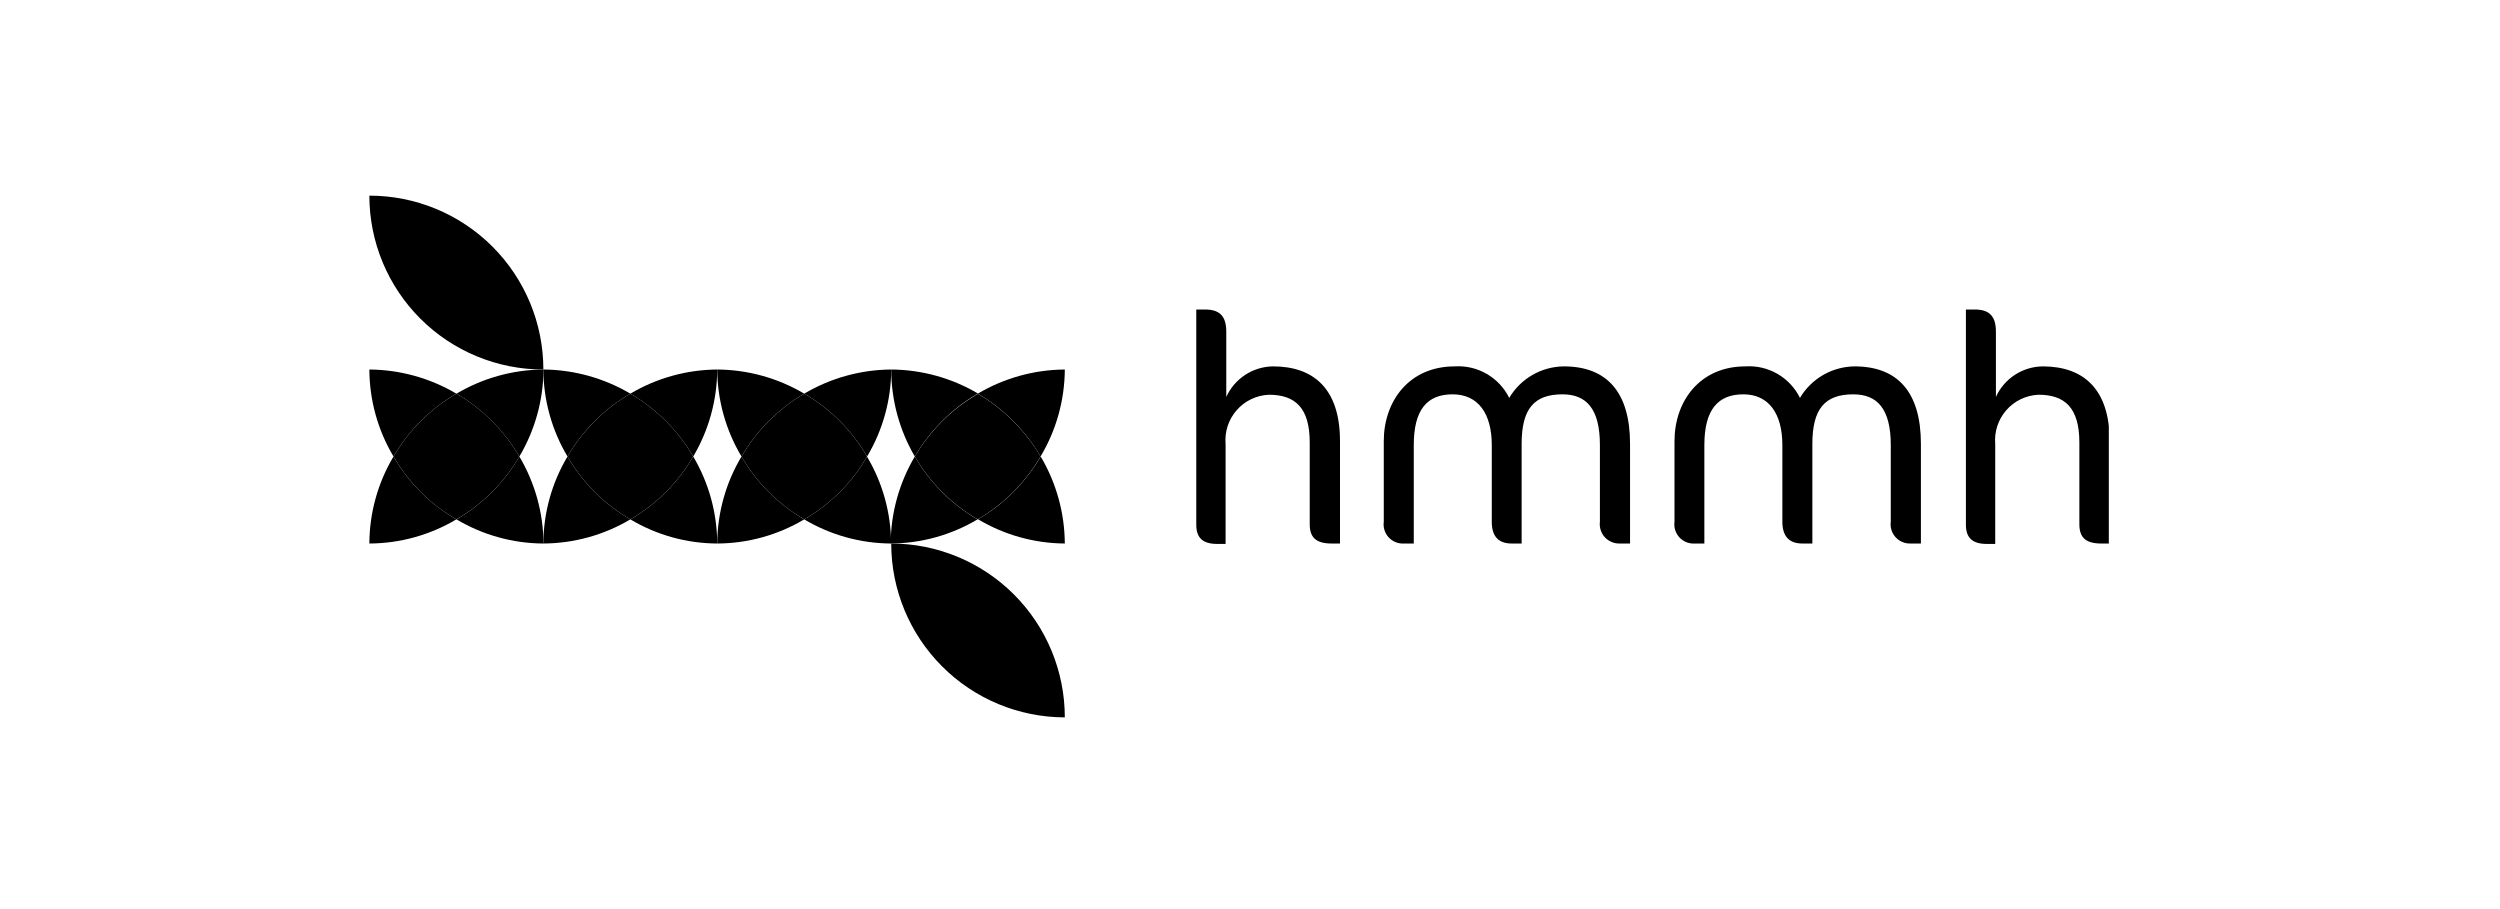 <svg xmlns="http://www.w3.org/2000/svg" width="165" height="60" viewBox="0 0 165 60" fill="none"><g clip-path="url(#clip0_755_20)"><path d="M24.378 12.913C24.378 14.421 24.675 15.914 25.252 17.306C25.83 18.699 26.676 19.965 27.742 21.03C28.809 22.096 30.075 22.941 31.468 23.517C32.861 24.093 34.354 24.389 35.862 24.388C35.862 22.88 35.565 21.387 34.988 19.995C34.41 18.602 33.564 17.337 32.498 16.271C31.431 15.205 30.165 14.36 28.772 13.784C27.379 13.208 25.886 12.912 24.378 12.913Z" fill="black"></path><path d="M48.939 30.13C47.902 31.866 47.349 33.849 47.337 35.872C49.359 35.864 51.342 35.313 53.079 34.279C51.36 33.282 49.933 31.851 48.939 30.13Z" fill="black"></path><path d="M57.228 30.13C58.263 28.393 58.813 26.41 58.821 24.388C56.8 24.401 54.818 24.951 53.079 25.981C54.798 26.981 56.228 28.411 57.228 30.13Z" fill="black"></path><path d="M47.337 24.388C47.349 26.411 47.902 28.394 48.939 30.13C49.938 28.413 51.364 26.984 53.079 25.981C51.34 24.951 49.358 24.401 47.337 24.388Z" fill="black"></path><path d="M57.228 30.13C56.234 31.853 54.803 33.285 53.079 34.279C54.813 35.312 56.793 35.862 58.812 35.872C58.804 33.85 58.254 31.867 57.219 30.13" fill="black"></path><path d="M53.079 25.981C51.364 26.984 49.938 28.413 48.939 30.13C49.932 31.851 51.36 33.282 53.079 34.279C54.803 33.285 56.234 31.854 57.228 30.13C56.228 28.41 54.798 26.981 53.079 25.981Z" fill="black"></path><path d="M64.563 25.981C62.824 24.951 60.842 24.401 58.821 24.388C58.823 26.406 59.36 28.388 60.378 30.13C61.38 28.413 62.809 26.983 64.527 25.981" fill="black"></path><path d="M64.563 34.279C66.292 35.309 68.265 35.859 70.278 35.872C70.265 33.85 69.716 31.869 68.685 30.13C67.685 31.849 66.255 33.279 64.536 34.279" fill="black"></path><path d="M70.278 24.388C68.257 24.401 66.275 24.951 64.536 25.981C66.251 26.984 67.677 28.413 68.676 30.13C69.713 28.394 70.266 26.411 70.278 24.388Z" fill="black"></path><path d="M60.378 30.13C59.347 31.869 58.798 33.85 58.785 35.872C60.804 35.862 62.784 35.312 64.518 34.279C62.798 33.283 61.37 31.852 60.378 30.13Z" fill="black"></path><path d="M64.563 25.981C62.832 26.978 61.39 28.408 60.378 30.13C61.375 31.851 62.806 33.282 64.527 34.279C66.246 33.279 67.676 31.849 68.676 30.13C67.671 28.414 66.243 26.986 64.527 25.981" fill="black"></path><path d="M41.604 25.981C39.864 24.953 37.883 24.403 35.862 24.388C35.87 26.41 36.42 28.393 37.455 30.13C38.455 28.411 39.885 26.981 41.604 25.981Z" fill="black"></path><path d="M41.604 34.279C43.338 35.314 45.318 35.864 47.337 35.872C47.328 33.851 46.781 31.87 45.753 30.13C44.753 31.849 43.324 33.279 41.604 34.279Z" fill="black"></path><path d="M47.337 24.388C45.319 24.402 43.34 24.952 41.604 25.981C43.32 26.986 44.748 28.415 45.753 30.13C46.781 28.39 47.328 26.409 47.337 24.388Z" fill="black"></path><path d="M37.455 30.13C36.42 31.867 35.87 33.85 35.862 35.872C37.884 35.861 39.866 35.311 41.604 34.279C39.88 33.285 38.449 31.853 37.455 30.13Z" fill="black"></path><path d="M41.604 25.981C39.885 26.981 38.455 28.41 37.455 30.13C38.449 31.854 39.88 33.285 41.604 34.279C43.323 33.279 44.753 31.849 45.753 30.13C44.748 28.414 43.32 26.986 41.604 25.981Z" fill="black"></path><path d="M25.971 30.13C24.936 31.867 24.386 33.85 24.378 35.872C26.4 35.864 28.383 35.313 30.12 34.279C28.396 33.285 26.965 31.853 25.971 30.13Z" fill="black"></path><path d="M34.278 30.13C35.309 28.391 35.858 26.41 35.871 24.388C33.85 24.401 31.868 24.951 30.129 25.981C31.845 26.986 33.273 28.415 34.278 30.13Z" fill="black"></path><path d="M34.278 30.13C33.278 31.849 31.849 33.279 30.129 34.279C31.866 35.313 33.849 35.864 35.871 35.872C35.858 33.85 35.309 31.869 34.278 30.13Z" fill="black"></path><path d="M24.378 24.388C24.386 26.41 24.936 28.393 25.971 30.13C26.971 28.411 28.401 26.981 30.12 25.981C28.381 24.952 26.399 24.402 24.378 24.388Z" fill="black"></path><path d="M30.12 25.981C28.401 26.981 26.971 28.41 25.971 30.13C26.965 31.854 28.396 33.285 30.12 34.279C31.845 33.283 33.278 31.853 34.278 30.13C33.276 28.412 31.847 26.983 30.129 25.981" fill="black"></path><path d="M58.821 35.872C58.821 38.912 60.028 41.828 62.176 43.979C64.324 46.131 67.238 47.342 70.278 47.347C70.278 44.306 69.072 41.39 66.924 39.239C64.775 37.087 61.861 35.876 58.821 35.872Z" fill="black"></path><path d="M87.882 35.872C86.847 35.872 86.442 35.458 86.442 34.603V29.203C86.442 26.908 85.479 26.053 83.742 26.053C83.338 26.071 82.941 26.171 82.576 26.346C82.212 26.521 81.886 26.768 81.62 27.073C81.353 27.377 81.151 27.733 81.025 28.117C80.9 28.502 80.853 28.908 80.889 29.311V35.899H80.331C79.368 35.899 78.954 35.485 78.954 34.63V20.428H79.539C80.439 20.428 80.934 20.806 80.934 21.886V26.197C81.204 25.603 81.638 25.097 82.184 24.74C82.731 24.383 83.368 24.189 84.021 24.181C86.721 24.181 88.44 25.684 88.44 29.113V35.872H87.882Z" fill="black"></path><path d="M106.881 35.872C106.698 35.875 106.516 35.838 106.348 35.764C106.181 35.691 106.031 35.582 105.909 35.446C105.787 35.309 105.695 35.148 105.641 34.973C105.587 34.798 105.571 34.614 105.594 34.432V29.374C105.594 26.971 104.694 26.026 103.128 26.026C101.238 26.026 100.428 26.989 100.428 29.302V35.872H99.762C98.862 35.872 98.457 35.359 98.457 34.432V29.374C98.457 27.295 97.557 26.026 95.874 26.026C94.191 26.026 93.309 27.034 93.309 29.374V35.872H92.679C92.49 35.886 92.301 35.857 92.124 35.788C91.948 35.72 91.79 35.612 91.66 35.474C91.531 35.336 91.434 35.171 91.376 34.99C91.319 34.81 91.303 34.619 91.329 34.432V29.113C91.329 26.476 93.003 24.181 96.009 24.181C96.747 24.134 97.483 24.306 98.123 24.676C98.764 25.046 99.281 25.597 99.609 26.26C99.98 25.633 100.506 25.113 101.137 24.749C101.767 24.385 102.481 24.189 103.209 24.181C106.062 24.181 107.583 25.891 107.583 29.302V35.872H106.881Z" fill="black"></path><path d="M126.078 35.872C125.894 35.877 125.712 35.841 125.544 35.768C125.375 35.695 125.225 35.586 125.102 35.449C124.98 35.312 124.889 35.151 124.835 34.975C124.781 34.799 124.766 34.614 124.791 34.432V29.374C124.791 26.971 123.891 26.026 122.316 26.026C120.435 26.026 119.616 26.989 119.616 29.302V35.872H118.95C118.05 35.872 117.636 35.359 117.636 34.432V29.374C117.636 27.295 116.736 26.026 115.062 26.026C113.388 26.026 112.488 27.034 112.488 29.374V35.872H111.867C111.678 35.886 111.489 35.858 111.313 35.789C111.136 35.72 110.978 35.613 110.848 35.475C110.719 35.337 110.622 35.171 110.565 34.991C110.507 34.81 110.491 34.62 110.517 34.432V29.113C110.517 26.476 112.191 24.181 115.197 24.181C115.935 24.133 116.671 24.305 117.312 24.675C117.953 25.045 118.47 25.597 118.797 26.26C119.169 25.634 119.695 25.114 120.325 24.75C120.956 24.386 121.669 24.19 122.397 24.181C125.259 24.181 126.78 25.891 126.78 29.302V35.872H126.078Z" fill="black"></path><path d="M138.678 35.872C137.643 35.872 137.238 35.458 137.238 34.603V29.203C137.238 26.908 136.275 26.053 134.538 26.053C134.134 26.071 133.737 26.171 133.372 26.346C133.008 26.521 132.682 26.768 132.416 27.073C132.149 27.377 131.947 27.733 131.821 28.117C131.696 28.502 131.649 28.908 131.685 29.311V35.899H131.127C130.164 35.899 129.75 35.485 129.75 34.63V20.428H130.335C131.235 20.428 131.73 20.806 131.73 21.886V26.197C132 25.603 132.434 25.097 132.98 24.74C133.527 24.383 134.164 24.189 134.817 24.181C137.517 24.181 139.236 25.684 139.236 29.113V35.872H138.678Z" fill="black"></path></g><defs><clipPath id="clip0_755_20"><rect width="114.804" height="34.434" fill="white" transform="translate(24.378 12.913)"></rect></clipPath></defs></svg>